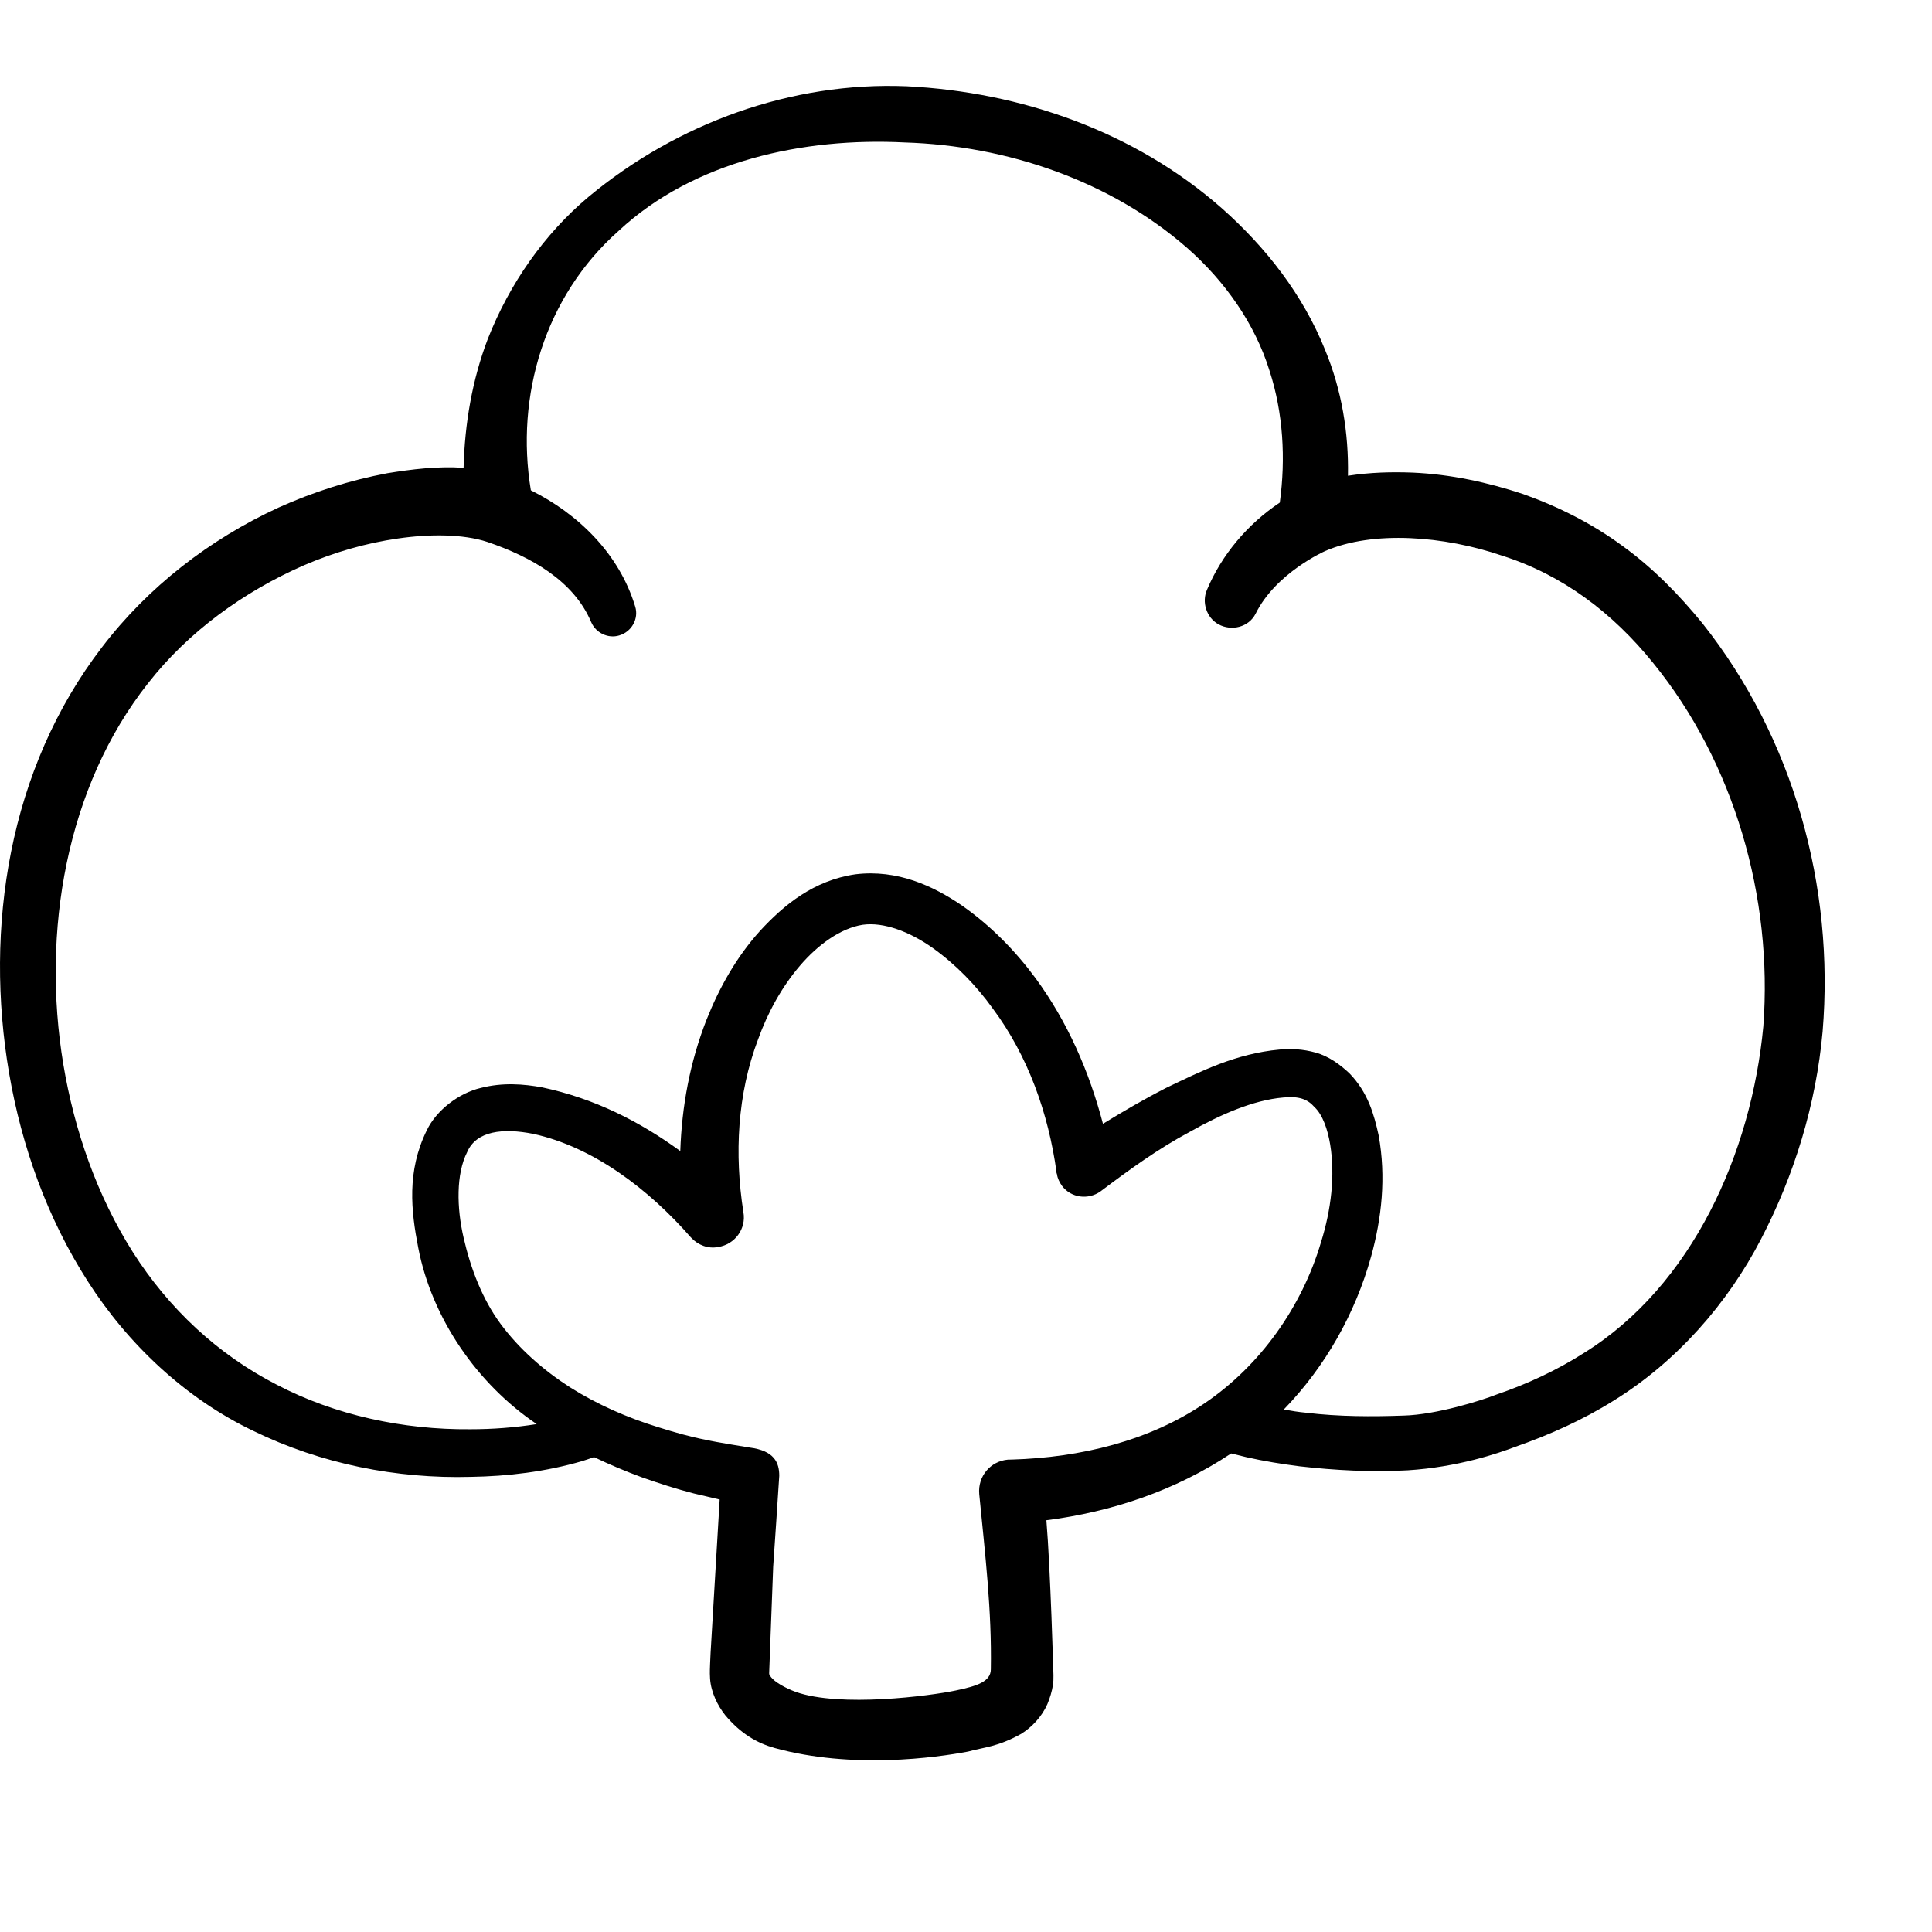 <svg xmlns="http://www.w3.org/2000/svg" fill="none" viewBox="0 0 96 96" height="96" width="96">
<path fill="black" d="M84.587 30.965C83.44 29.562 82.15 28.231 80.621 27.126C79.119 26.02 77.433 25.17 75.677 24.547C73.92 23.966 72.093 23.569 70.209 23.484C69.16 23.442 68.084 23.47 66.979 23.64C67.021 21.515 66.667 19.376 65.845 17.392C64.74 14.629 62.885 12.277 60.731 10.365C56.382 6.525 50.716 4.57 45.063 4.286C39.326 4.046 33.631 6.128 29.24 9.784C27.03 11.64 25.316 14.105 24.239 16.84C23.46 18.88 23.092 21.062 23.035 23.244C21.732 23.159 20.485 23.314 19.253 23.513C17.369 23.867 15.555 24.448 13.827 25.227C10.413 26.8 7.353 29.166 5.072 32.155C0.412 38.219 -0.778 46.125 0.454 53.337C1.078 56.964 2.338 60.506 4.35 63.651C6.347 66.782 9.209 69.489 12.595 71.104C15.966 72.747 19.72 73.484 23.389 73.385C25.245 73.356 27.101 73.13 28.914 72.606C29.113 72.548 29.315 72.472 29.516 72.403C30.293 72.776 31.088 73.11 31.896 73.407C32.749 73.708 33.602 73.984 34.48 74.21C34.907 74.31 35.333 74.411 35.76 74.511L35.308 82.14L35.283 82.692C35.283 82.868 35.258 83.019 35.283 83.42C35.333 84.098 35.659 84.75 36.036 85.227C36.813 86.156 37.637 86.621 38.495 86.858C42.337 87.919 46.524 87.335 48.105 87.034C48.933 86.808 49.56 86.808 50.74 86.156C51.267 85.829 51.769 85.302 52.044 84.675C52.17 84.374 52.27 84.047 52.321 83.721C52.346 83.571 52.346 83.42 52.346 83.244C52.346 83.244 52.195 77.924 51.994 75.54C55.216 75.128 58.387 74.077 61.176 72.221C61.426 72.284 61.676 72.344 61.935 72.407C62.814 72.606 63.692 72.747 64.585 72.861C66.341 73.059 68.126 73.158 69.939 73.059C72.447 72.903 74.458 72.209 75.28 71.897C76.98 71.302 78.637 70.565 80.196 69.588C83.312 67.661 85.848 64.77 87.505 61.569C89.163 58.381 90.239 54.881 90.565 51.254C91.16 44.071 89.134 36.689 84.587 30.965ZM50.276 72.525L50.087 72.528C49.209 72.604 48.582 73.357 48.657 74.235C48.958 77.297 49.284 80.032 49.234 82.943C49.234 83.571 48.516 83.783 47.503 83.997C46.198 84.273 41.755 84.848 39.549 84.073C38.997 83.872 38.495 83.571 38.319 83.345C38.244 83.244 38.219 83.219 38.219 83.144L38.419 77.849C38.419 77.849 38.72 73.457 38.721 73.332C38.722 72.675 38.474 72.081 37.24 71.926C37.24 71.926 35.509 71.65 35.107 71.55C34.304 71.399 33.526 71.173 32.724 70.922C31.168 70.445 29.688 69.793 28.332 68.94C27.003 68.087 25.798 67.032 24.87 65.778C23.966 64.548 23.389 63.042 23.038 61.511C22.687 60.006 22.662 58.324 23.214 57.245C23.665 56.191 24.995 56.041 26.501 56.342C29.487 56.994 32.247 59.102 34.329 61.486L34.355 61.511C34.681 61.863 35.183 62.063 35.684 61.963C36.513 61.838 37.09 61.06 36.939 60.231C36.487 57.346 36.638 54.359 37.667 51.649C38.144 50.319 38.846 49.039 39.749 47.985C40.628 46.956 41.757 46.128 42.861 45.952C43.915 45.801 45.219 46.303 46.349 47.106C47.478 47.91 48.507 48.964 49.334 50.118C51.091 52.477 52.095 55.338 52.496 58.224V58.274L52.521 58.349C52.546 58.55 52.647 58.751 52.772 58.926C53.224 59.529 54.077 59.629 54.679 59.203C56.109 58.124 57.565 57.069 59.12 56.241C60.626 55.388 62.282 54.66 63.762 54.535C64.54 54.459 64.967 54.61 65.318 55.012C65.72 55.388 65.971 56.116 66.096 56.869C66.347 58.4 66.146 60.106 65.644 61.712C64.691 64.95 62.608 67.861 59.873 69.718C57.113 71.6 53.689 72.424 50.276 72.525ZM87.619 50.999C87.024 57.29 84.091 63.892 78.694 67.236C77.362 68.086 75.903 68.766 74.373 69.29C73.623 69.588 71.37 70.296 69.755 70.339C68.183 70.395 66.525 70.395 64.896 70.197C64.529 70.165 64.159 70.103 63.792 70.037C65.858 67.908 67.343 65.265 68.129 62.44C68.656 60.533 68.881 58.5 68.505 56.417C68.279 55.388 67.978 54.284 67.05 53.33C66.598 52.904 66.021 52.477 65.368 52.301C64.741 52.126 64.139 52.1 63.587 52.151C61.404 52.351 59.673 53.23 57.941 54.058C56.862 54.61 55.833 55.212 54.805 55.84C54.127 53.255 53.048 50.77 51.442 48.587C50.438 47.232 49.234 46.002 47.804 44.998C46.374 44.02 44.592 43.192 42.51 43.443C40.427 43.744 38.947 44.973 37.767 46.253C36.588 47.558 35.735 49.089 35.107 50.67C34.279 52.778 33.878 54.986 33.803 57.195C31.77 55.714 29.537 54.585 26.952 54.033C25.999 53.857 24.97 53.782 23.891 54.058C22.812 54.309 21.683 55.162 21.206 56.166C20.203 58.199 20.428 60.181 20.78 61.988C21.456 65.517 23.723 68.776 26.668 70.762C25.587 70.935 24.475 71.019 23.361 71.019C20.032 71.047 16.66 70.325 13.756 68.808C10.824 67.307 8.387 65.026 6.602 62.22C4.817 59.401 3.698 56.185 3.146 52.883C2.055 46.309 3.288 39.098 7.353 33.955C9.365 31.376 12.127 29.392 15.102 28.089C16.618 27.437 18.19 26.984 19.777 26.757C21.335 26.53 23.007 26.53 24.211 26.927C26.421 27.678 28.503 28.868 29.367 30.894L29.381 30.923C29.608 31.447 30.217 31.744 30.77 31.574C31.393 31.39 31.747 30.738 31.563 30.143C30.77 27.508 28.716 25.525 26.378 24.363C25.599 19.673 27.073 14.714 30.741 11.47C34.481 7.984 39.95 6.823 44.95 7.078C50.036 7.233 55.178 8.99 58.989 12.32C60.873 13.977 62.36 16.089 63.083 18.426C63.763 20.523 63.89 22.79 63.593 24.972C61.978 26.049 60.703 27.579 59.98 29.293C59.697 29.917 59.952 30.696 60.547 31.022C61.199 31.376 62.049 31.164 62.389 30.498C63.395 28.457 65.845 27.381 65.845 27.381C68.225 26.346 71.767 26.63 74.628 27.607C77.632 28.557 80.125 30.441 82.15 32.949C86.174 37.894 88.1 44.595 87.619 50.999Z"></path>
</svg>
